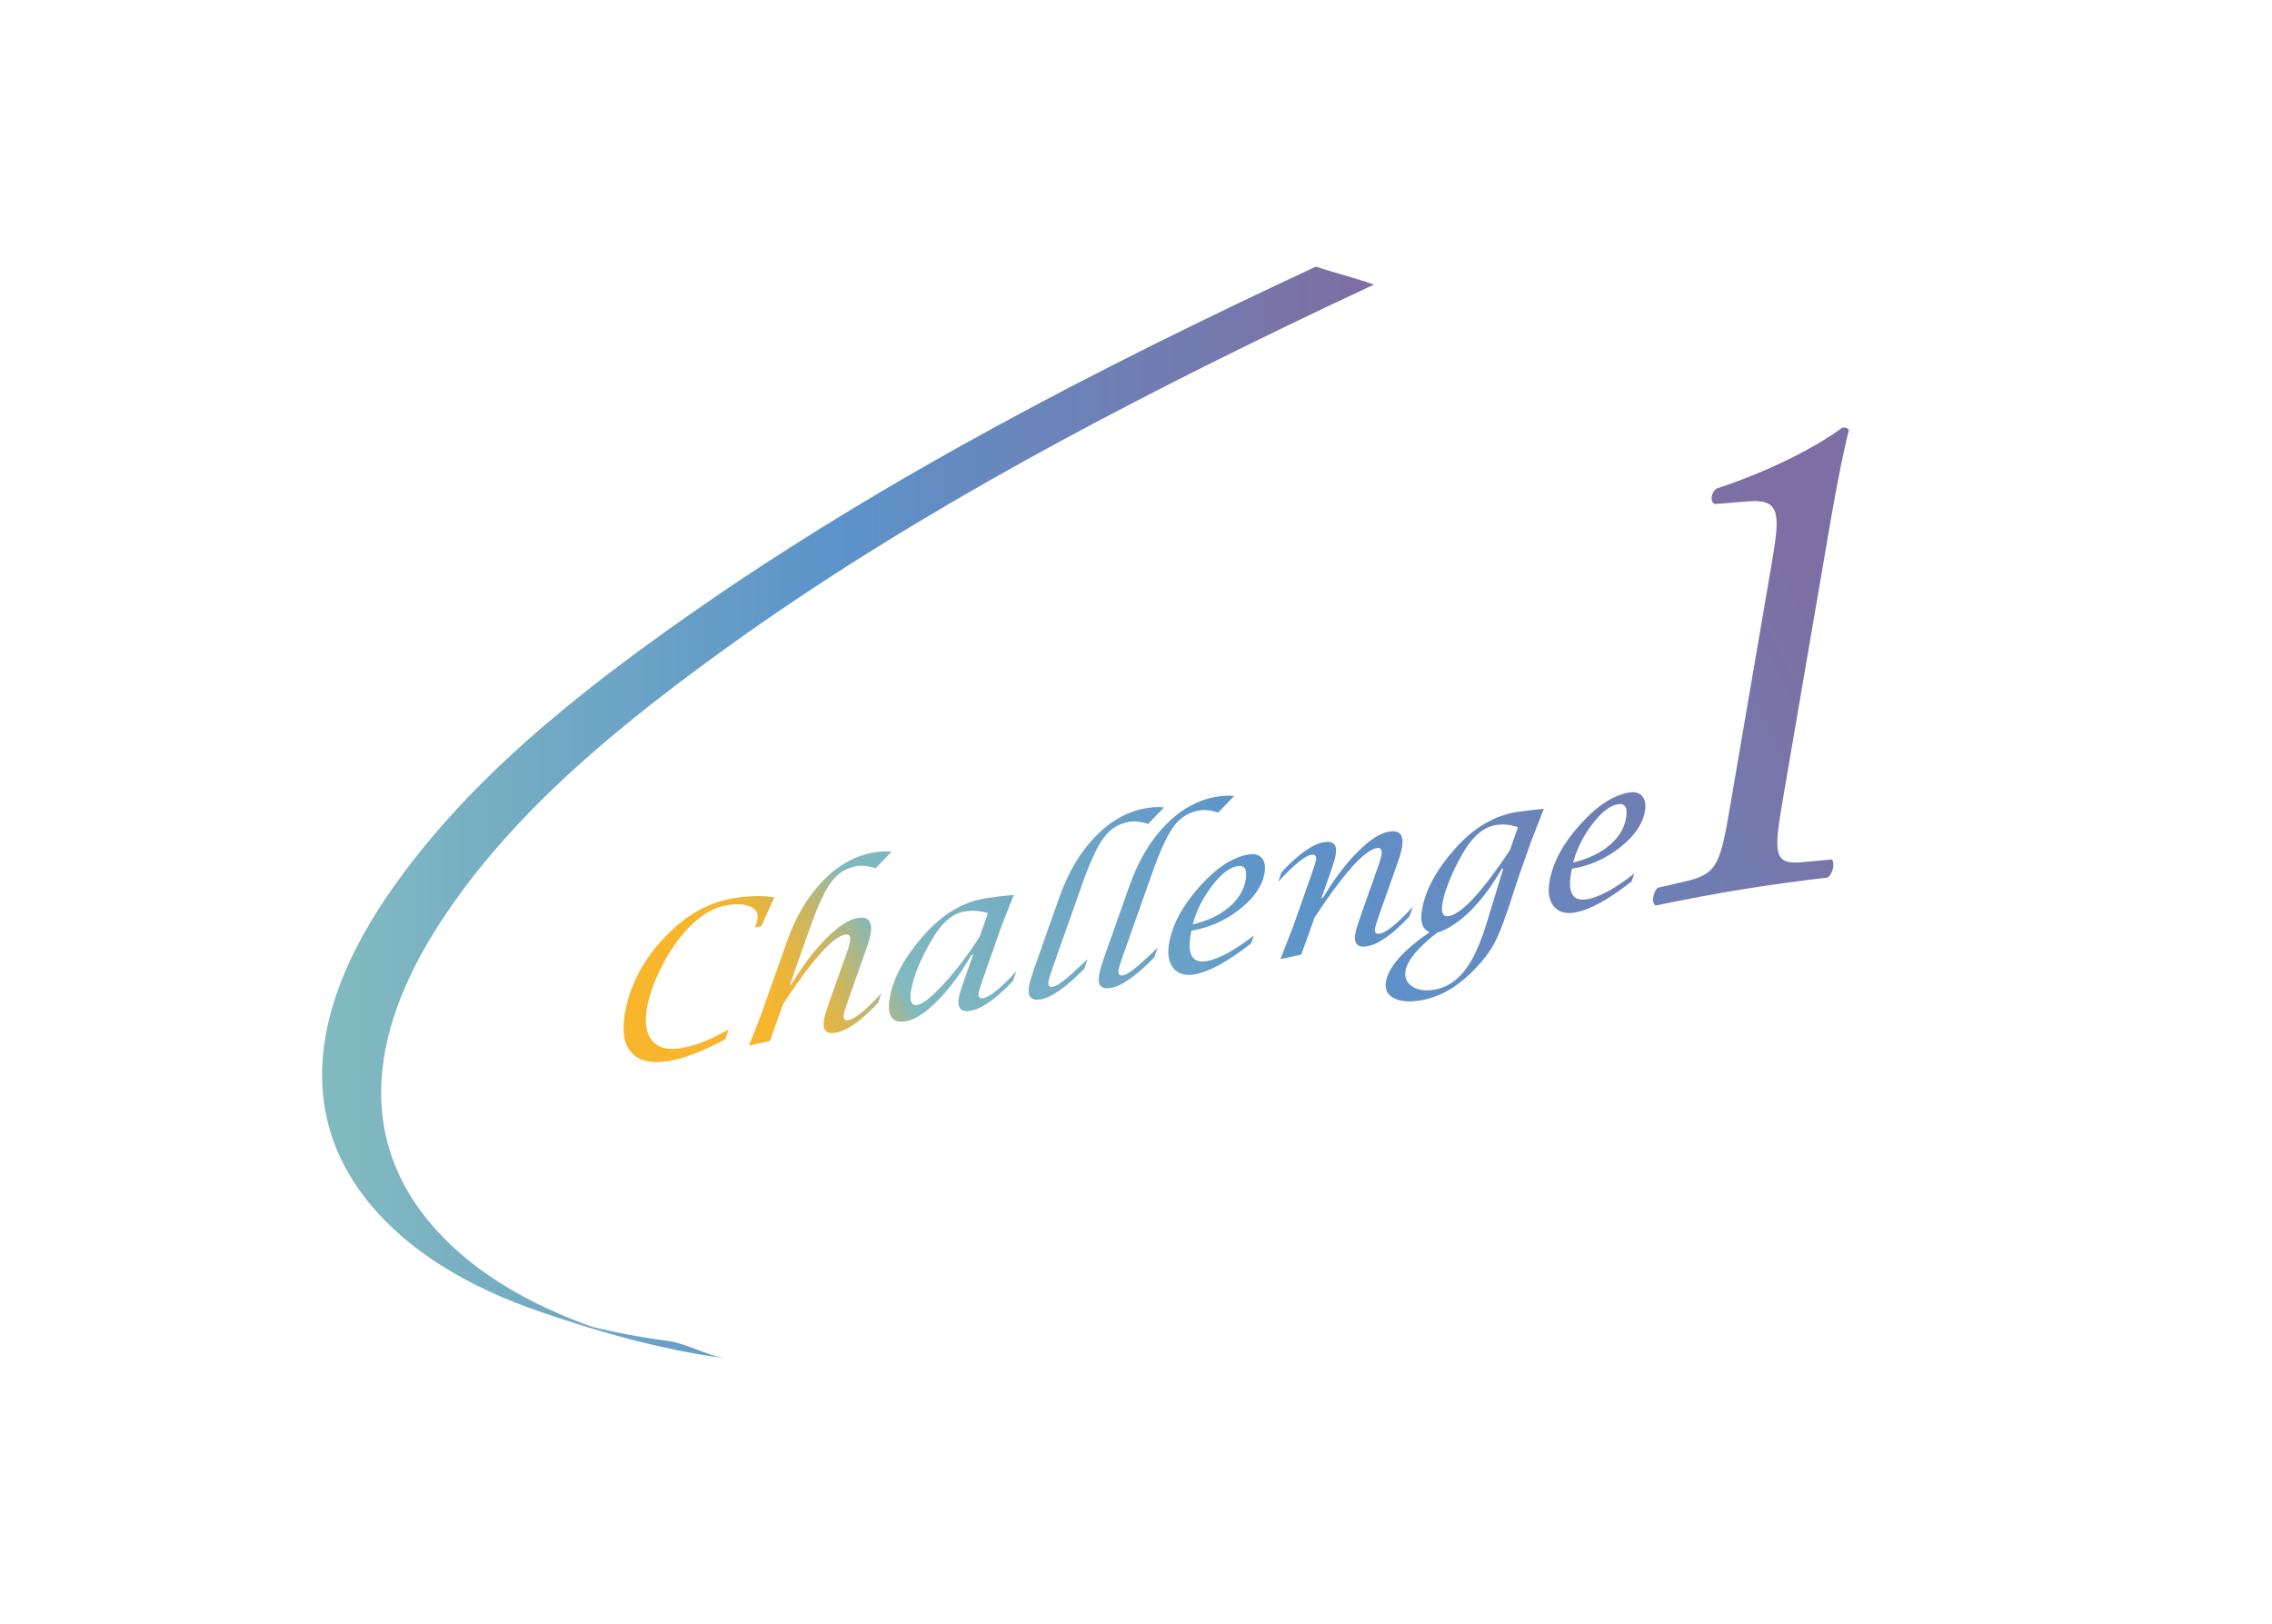 <?xml version="1.0" encoding="UTF-8"?>
<svg id="_レイヤー_2" data-name="レイヤー 2" xmlns="http://www.w3.org/2000/svg" width="207" height="148" xmlns:xlink="http://www.w3.org/1999/xlink" viewBox="0 0 207 148">
  <defs>
    <clipPath id="clippath">
      <rect width="207" height="148" style="fill: none;"/>
    </clipPath>
    <linearGradient id="_名称未設定グラデーション_139" data-name="名称未設定グラデーション 139" x1="133.94" y1="55.971" x2="41.612" y2="103.139" gradientTransform="translate(31)" gradientUnits="userSpaceOnUse">
      <stop offset="0" stop-color="#7d6fa3"/>
      <stop offset=".507" stop-color="#5c93ca"/>
      <stop offset=".858" stop-color="#81b9c0"/>
      <stop offset=".87" stop-color="#97b8a3"/>
      <stop offset=".888" stop-color="#b4b77e"/>
      <stop offset=".907" stop-color="#ccb660"/>
      <stop offset=".926" stop-color="#dfb549"/>
      <stop offset=".947" stop-color="#ecb538"/>
      <stop offset=".97" stop-color="#f4b52f"/>
      <stop offset="1" stop-color="#f7b52c"/>
    </linearGradient>
    <linearGradient id="_甲南大_理系学部_グラデ_2" data-name=" 甲南大_理系学部_グラデ 2" x1="122.876" y1="73.961" x2="31.412" y2="74.194" gradientUnits="userSpaceOnUse">
      <stop offset="0" stop-color="#7d6fa3"/>
      <stop offset=".507" stop-color="#5c93ca"/>
      <stop offset="1" stop-color="#81b9c0"/>
    </linearGradient>
  </defs>
  <g id="_文字" data-name="文字">
    <g style="clip-path: url(#clippath);">
      <g>
        <g>
          <g>
            <path d="M66.071,94.691c-2.025,1.091-3.752,1.753-5.18,1.985-1.534.25-2.647-0-3.34-.75-.693-.75-.901-1.929-.626-3.538.438-2.552,1.62-4.854,3.548-6.907,1.927-2.053,4.042-3.267,6.344-3.641,1.375-.224,2.62-.254,3.737-.09l-1.192,2.648-.562.091c.11-.297.18-.538.212-.722.091-.532-.118-.918-.626-1.157-.509-.239-1.215-.285-2.119-.138-1.361.222-2.661,1.04-3.899,2.456-.819.937-1.548,2.053-2.186,3.346-.64,1.294-1.053,2.49-1.24,3.585-.227,1.323-.067,2.309.479,2.958.545.649,1.405.878,2.583.687,1.321-.214,2.783-.786,4.388-1.713l-.319.899Z" style="fill: url(#_名称未設定グラデーション_139);"/>
            <path d="M68.242,95.258l1.146-2.934,2.309-6.541c.809-2.285,1.911-4.14,3.31-5.565,1.397-1.426,2.946-2.277,4.648-2.554.589-.096,1.112-.118,1.572-.068l-1.447,1.511c-.64-.211-1.207-.277-1.701-.197-.945.154-1.717.624-2.313,1.408-.598.784-1.256,2.199-1.977,4.244l-1.818,5.143.143-.023c1.006-1.688,2.061-3.084,3.164-4.189,1.103-1.104,2.057-1.723,2.859-1.854.981-.159,1.377.317,1.187,1.432-.063.367-.19.815-.379,1.346l-1.633,4.62c-.258.726-.404,1.196-.441,1.41-.066.386.077.55.429.493.596-.097,1.601-.915,3.012-2.453l-.307.879c-1.551,1.65-2.846,2.56-3.883,2.729-.857.14-1.207-.252-1.049-1.175.052-.306.209-.836.472-1.592l1.645-4.635c.125-.359.208-.658.249-.896.085-.495-.051-.713-.408-.655-1.131.184-3.024,2.292-5.681,6.324l-1.204,3.378-1.901.416Z" style="fill: url(#_名称未設定グラデーション_139);"/>
            <path d="M88.663,86.986l-.162.026c-.935,1.645-1.957,3.029-3.068,4.152s-2.08,1.753-2.906,1.887c-1.254.204-1.742-.502-1.465-2.118.305-1.78,1.293-3.636,2.967-5.568,1.73-2,3.625-3.168,5.683-3.503.851-.138,1.733-.246,2.648-.323l-1.108,2.821-1.642,4.675c-.259.731-.406,1.202-.441,1.41-.066.386.075.549.427.493.596-.097,1.598-.914,3.006-2.452l-.308.879c-1.551,1.65-2.847,2.56-3.882,2.729-.865.141-1.217-.251-1.059-1.175.052-.306.213-.837.482-1.595l.828-2.338ZM90.009,83.198c-.69-.221-1.401-.272-2.133-.153-1.081.176-2.067,1.02-2.956,2.533-1.048,1.788-1.685,3.346-1.912,4.673-.165.961.027,1.396.573,1.308.512-.083,1.342-.754,2.492-2.015,1.148-1.26,2.206-2.659,3.176-4.196l.76-2.149Z" style="fill: url(#_名称未設定グラデーション_139);"/>
            <path d="M99.094,87.386l-.306.871c-1.658,1.703-2.992,2.637-4.004,2.801-.846.138-1.188-.262-1.027-1.199.066-.385.217-.913.452-1.581l2.311-6.532c.808-2.284,1.911-4.14,3.311-5.565,1.398-1.427,2.949-2.278,4.652-2.555.595-.097,1.119-.119,1.574-.068l-1.448,1.511c-.636-.211-1.203-.278-1.703-.196-.947.154-1.72.625-2.318,1.412-.597.787-1.257,2.2-1.976,4.238l-2.646,7.479c-.258.726-.404,1.196-.441,1.41-.066.386.076.55.428.492.398-.064,1.263-.734,2.593-2.009.104-.1.288-.27.549-.509Z" style="fill: url(#_名称未設定グラデーション_139);"/>
            <path d="M105.478,86.348l-.306.871c-1.658,1.703-2.993,2.637-4.005,2.801-.846.138-1.187-.262-1.026-1.199.066-.385.217-.913.452-1.581l2.311-6.532c.807-2.284,1.911-4.14,3.311-5.565,1.398-1.427,2.949-2.278,4.652-2.555.595-.097,1.12-.119,1.574-.068l-1.448,1.511c-.636-.211-1.203-.278-1.703-.196-.947.154-1.72.625-2.317,1.412-.598.787-1.257,2.2-1.977,4.238l-2.645,7.479c-.259.726-.405,1.196-.442,1.41-.066.386.077.55.429.492.398-.064,1.263-.734,2.592-2.009.104-.1.287-.27.549-.509Z" style="fill: url(#_名称未設定グラデーション_139);"/>
            <path d="M114.238,85.228l-.255.728c-2.124,1.667-3.854,2.608-5.186,2.825-.844.137-1.477-.056-1.898-.579-.423-.522-.552-1.267-.387-2.232.296-1.724,1.217-3.45,2.762-5.178,1.546-1.728,3.047-2.711,4.504-2.948.529-.086.926.027,1.19.341.264.313.346.764.245,1.351-.2,1.173-.956,2.275-2.266,3.308-1.312,1.033-2.775,1.681-4.393,1.944l-.08.414c-.307,1.787.177,2.577,1.449,2.37,1.102-.179,2.539-.96,4.313-2.343ZM108.669,84.224c1.351-.327,2.452-.85,3.305-1.568.852-.718,1.358-1.551,1.521-2.5.16-.936-.09-1.351-.75-1.243-.715.116-1.487.717-2.321,1.801-.833,1.084-1.418,2.254-1.755,3.511Z" style="fill: url(#_名称未設定グラデーション_139);"/>
            <path d="M116.657,87.386l1.146-2.935,1.65-4.676c.258-.726.405-1.196.441-1.41.065-.379-.077-.54-.429-.483-.583.095-1.585.912-3.005,2.45l.306-.87c1.544-1.654,2.837-2.566,3.878-2.735.855-.139,1.206.25,1.049,1.168-.054.312-.212.844-.474,1.594l-.826,2.338.135-.022c1.011-1.687,2.067-3.082,3.167-4.186,1.101-1.104,2.055-1.722,2.863-1.853.976-.159,1.368.319,1.178,1.432-.062.361-.188.81-.378,1.346l-1.634,4.62c-.259.732-.406,1.202-.441,1.41-.066.386.077.549.427.492.596-.097,1.6-.914,3.014-2.45l-.315.88c-1.542,1.648-2.835,2.557-3.874,2.726-.857.139-1.207-.253-1.049-1.176.053-.306.213-.836.481-1.593l1.636-4.633c.131-.36.217-.66.258-.898.085-.495-.051-.713-.408-.655-1.137.185-3.029,2.292-5.68,6.321l-1.214,3.382-1.901.417Z" style="fill: url(#_名称未設定グラデーション_139);"/>
            <path d="M130.25,84.926c-.652-.251-.883-.931-.692-2.038.311-1.811,1.323-3.677,3.04-5.598,1.669-1.871,3.532-2.975,5.591-3.309.392-.064,1.215-.162,2.469-.294l-1.099,2.82-.784,2.197c-.406,1.155-.694,2.005-.862,2.549-.698,2.225-1.286,3.786-1.76,4.68-.475.896-1.2,1.815-2.178,2.758-1.433,1.375-2.951,2.194-4.558,2.455-1.048.171-1.861.099-2.444-.214-.582-.313-.815-.806-.7-1.479.23-1.346,1.557-2.855,3.978-4.527ZM136.966,79.131l-.143.023c-.877,1.541-1.83,2.82-2.859,3.838-1.031,1.018-2.044,1.683-3.04,1.993-1.748,1.36-2.704,2.516-2.866,3.464-.105.611.097,1.086.602,1.423.506.337,1.173.438,1.998.304,1.065-.173,1.979-.736,2.741-1.69.762-.954,1.431-2.373,2.009-4.257l1.559-5.098ZM138.296,75.373c-.653-.245-1.332-.31-2.039-.195-.792.129-1.523.602-2.195,1.419-.533.646-1.072,1.559-1.619,2.739-.547,1.181-.887,2.168-1.023,2.964-.147.862.042,1.251.572,1.165,1.171-.19,3.025-2.185,5.562-5.981l.743-2.111Z" style="fill: url(#_名称未設定グラデーション_139);"/>
            <path d="M148.896,79.592l-.255.728c-2.123,1.667-3.853,2.608-5.185,2.824-.846.137-1.478-.055-1.899-.578-.423-.523-.552-1.267-.387-2.233.296-1.724,1.217-3.45,2.762-5.178,1.546-1.728,3.047-2.71,4.504-2.947.529-.086.926.027,1.19.341.264.313.346.763.245,1.35-.2,1.173-.956,2.275-2.266,3.308-1.312,1.033-2.775,1.68-4.393,1.943l-.08.415c-.306,1.787.177,2.577,1.449,2.37,1.102-.179,2.539-.96,4.313-2.343ZM143.326,78.588c1.351-.326,2.452-.849,3.305-1.568.852-.718,1.358-1.551,1.521-2.5.16-.936-.09-1.351-.75-1.244-.714.116-1.487.717-2.321,1.801-.833,1.084-1.418,2.255-1.755,3.511Z" style="fill: url(#_名称未設定グラデーション_139);"/>
          </g>
          <path d="M161.425,51.296c.761-4.436.812-5.838-2.083-5.621l-3.091.249c-.479-.176-.387-1.079.18-1.424,5.654-1.871,9.539-4.151,11.426-5.535.263-.043.502.045.599.22-.332,1.195-1.021,4.478-1.659,8.195l-4.338,25.308c-.861,5.022-.92,6.11,1.724,5.87l2.71-.25c.325.328.081,1.382-.409,1.652-2.526.284-5.454.696-7.739,1.068-2.353.382-5.303.926-7.872,1.47-.425-.122-.311-1.154.148-1.609l2.712-.631c2.777-.642,3.031-1.761,3.893-6.783l3.801-22.177Z" style="fill: url(#_名称未設定グラデーション_139);"/>
        </g>
        <path d="M60.815,122.167c-1.816-.241-3.622-.549-5.411-.943-.828-.182-1.653-.382-2.473-.6-.201-.054-.289-.087-.495-.135,1.001.235,2.036.546,3.002.894-.358-.129-.694-.223-1.091-.36-3.084-1.061-6.082-2.421-8.839-4.17-4.767-3.024-8.886-7.388-10.268-12.994-1.647-6.681.899-13.503,4.433-19.125,6.25-9.944,15.704-17.803,25.076-24.668,16.133-11.817,33.917-21.362,51.875-30.072,2.849-1.382,5.71-2.739,8.58-4.077-.053.025-.844-.273-.782-.253-.631-.196-1.265-.385-1.898-.573-.634-.189-1.267-.377-1.903-.558-.152-.043-.662-.276-.793-.215-19.636,9.155-39.101,19.162-56.889,31.599-10.295,7.198-20.728,15.422-27.819,25.954-3.872,5.751-6.888,12.83-5.375,19.876,1.254,5.836,5.467,10.388,10.386,13.508,2.815,1.785,5.879,3.159,9.027,4.241,4.657,1.602,9.459,3.014,14.319,3.858.901.157,1.806.293,2.713.414-1.823-.242-3.54-1.356-5.376-1.6h0Z" style="fill: url(#_甲南大_理系学部_グラデ_2);"/>
      </g>
    </g>
  </g>
</svg>